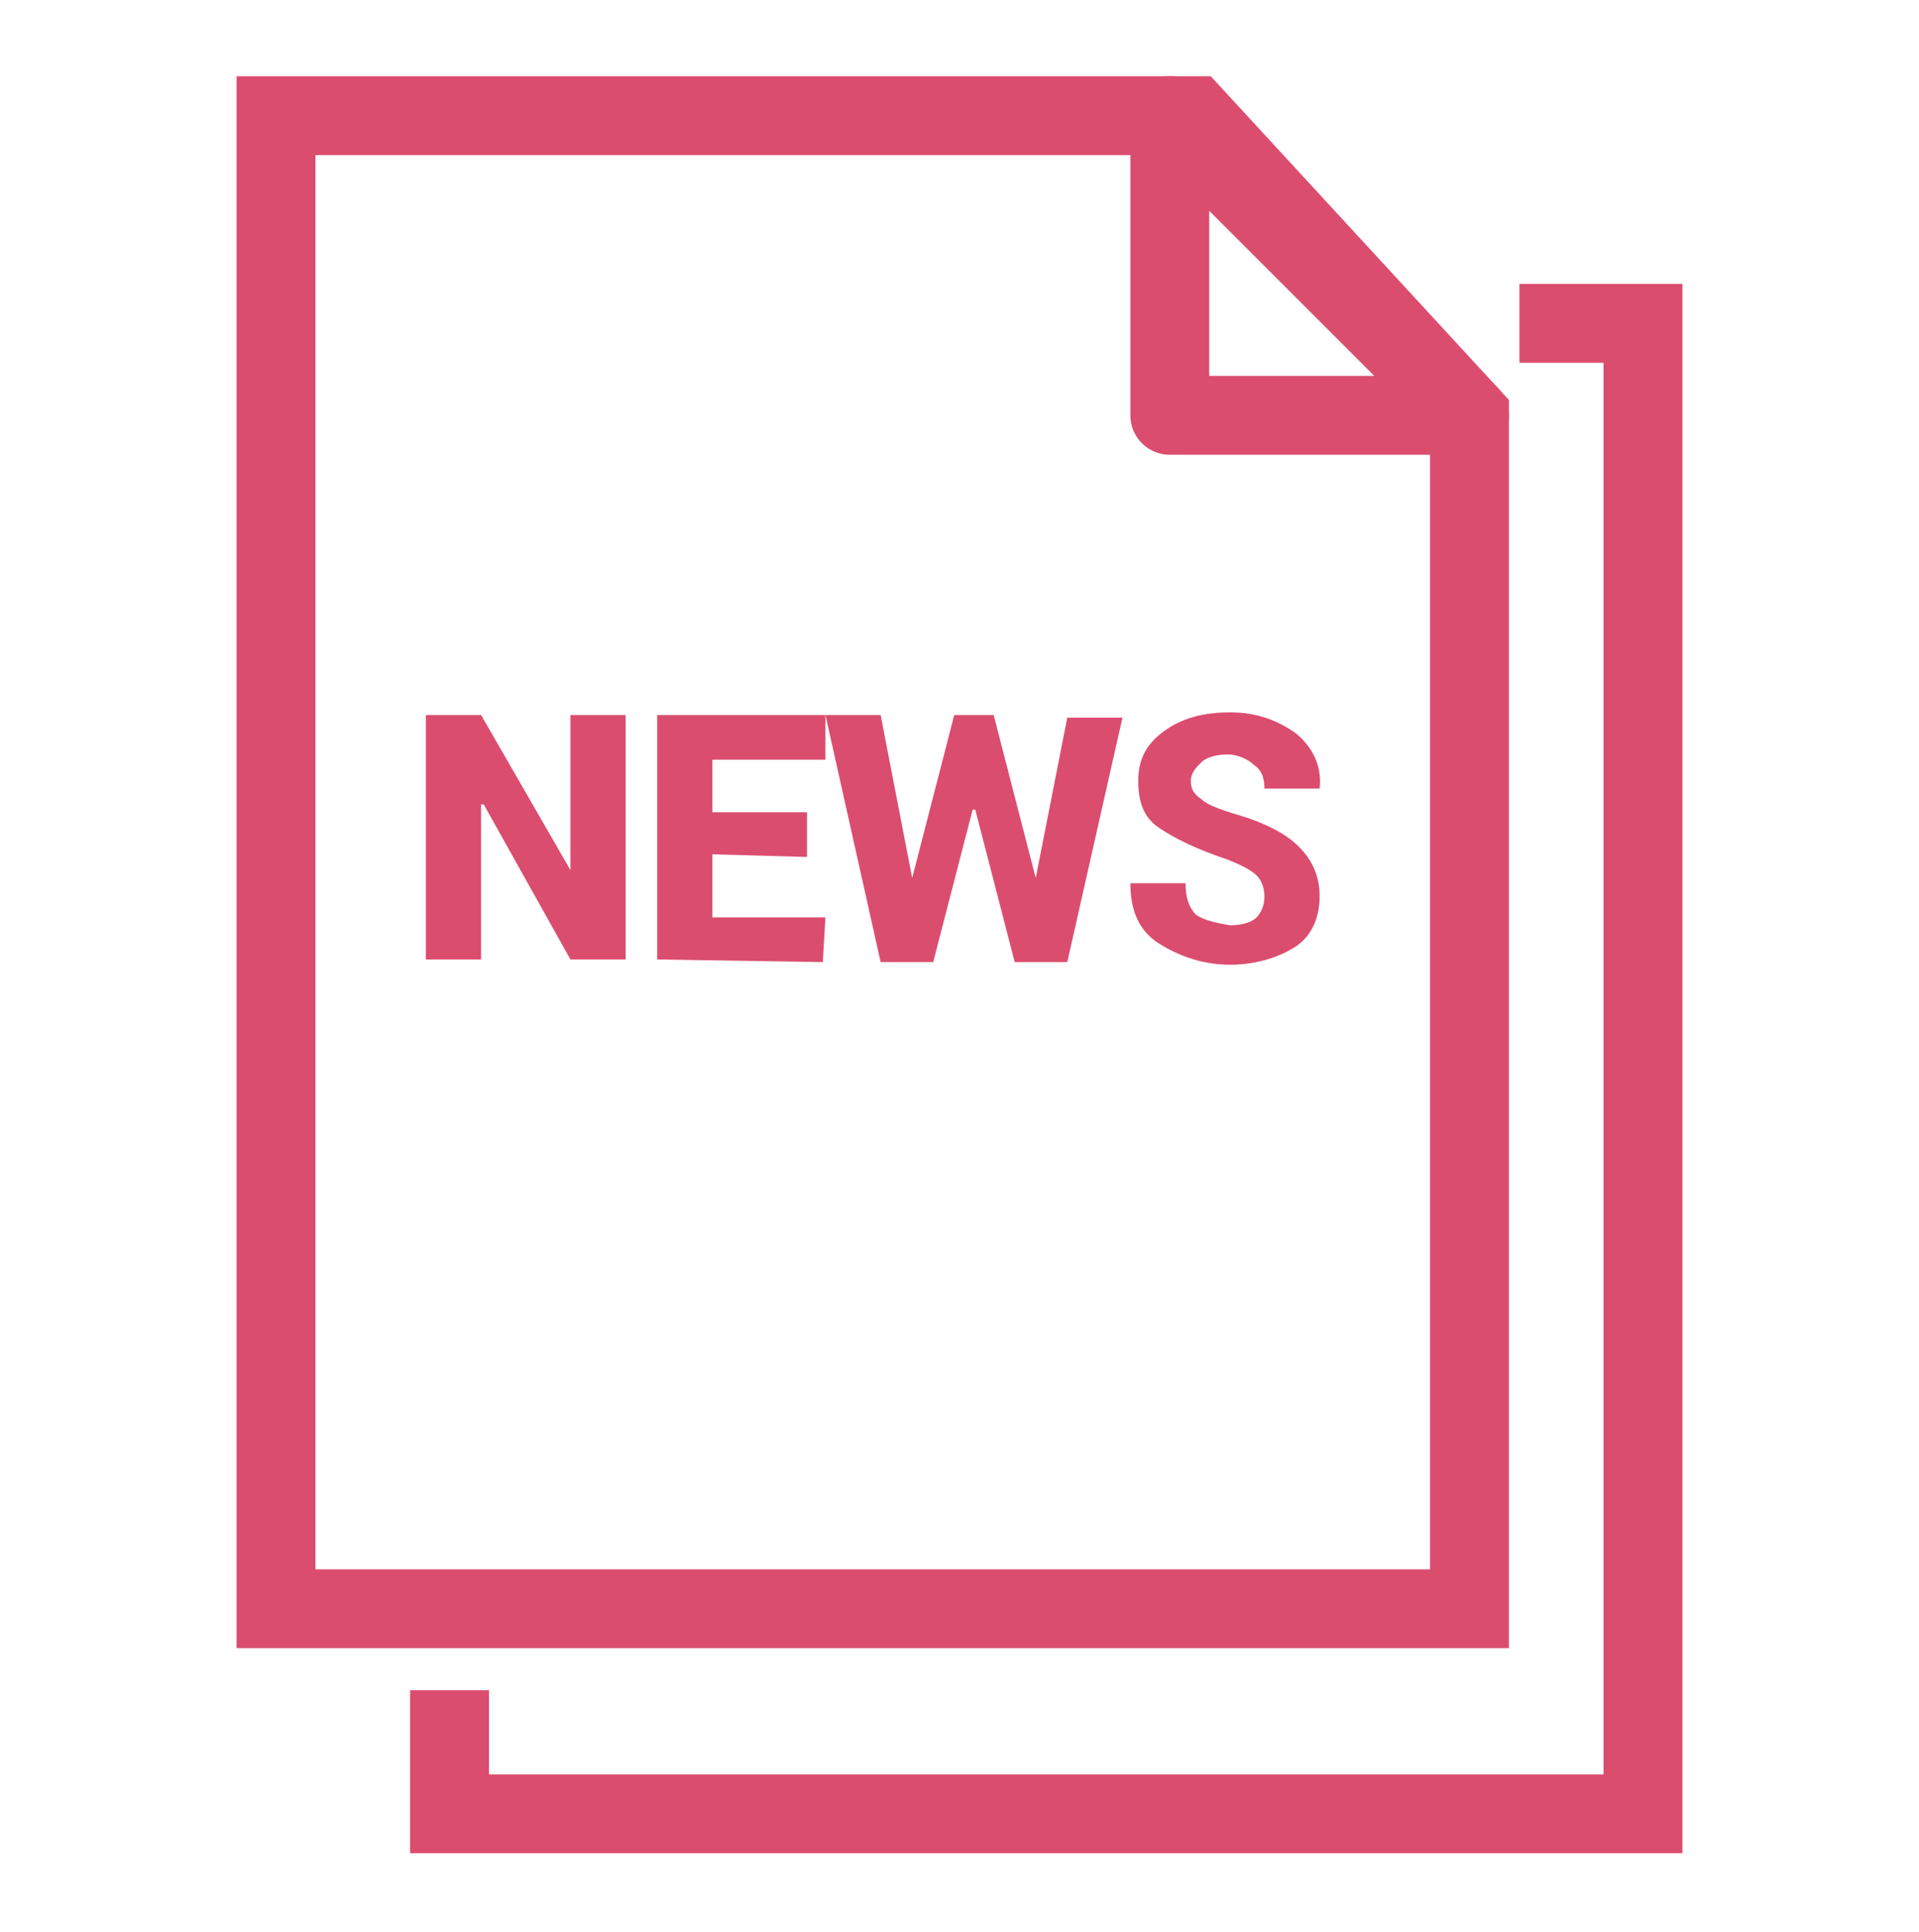 <?xml version="1.0" encoding="utf-8"?>
<!-- Generator: Adobe Illustrator 19.2.1, SVG Export Plug-In . SVG Version: 6.00 Build 0)  -->
<svg version="1.1" id="Warstwa_3" xmlns="http://www.w3.org/2000/svg" xmlns:xlink="http://www.w3.org/1999/xlink" x="0px" y="0px"
	 viewBox="0 0 73 73.5" style="enable-background:new 0 0 73 73.5;" xml:space="preserve">
<style type="text/css">
	.st0{fill:#DB4D6F;}
	.st1{fill:none;stroke:#DB4D6F;stroke-width:3;stroke-miterlimit:10;}
	.st2{fill:none;stroke:#DB4D6F;stroke-width:3;stroke-linecap:round;stroke-linejoin:round;stroke-miterlimit:10;}
</style>
<g>
	<polygon class="st0" points="23.8,36.5 21.7,36.5 18.4,30.6 18.3,30.6 18.3,36.5 16.2,36.5 16.2,27.2 18.3,27.2 21.7,33.1 
		21.7,33.1 21.7,27.2 23.8,27.2 	"/>
	<polygon class="st0" points="30.7,32.6 27.1,32.5 27.1,34.9 31.4,34.9 31.3,36.6 25,36.5 25,27.2 31.4,27.2 31.4,28.9 27.1,28.9 
		27.1,30.9 30.7,30.9 	"/>
	<polygon class="st0" points="39.4,33.4 39.4,33.4 40.6,27.3 42.7,27.3 40.6,36.6 38.6,36.6 37.1,30.8 37,30.8 35.5,36.6 33.5,36.6 
		31.4,27.2 33.5,27.2 34.7,33.4 34.7,33.4 36.3,27.2 37.8,27.2 	"/>
	<path class="st0" d="M48.1,34.1c0-0.3-0.1-0.6-0.3-0.8c-0.2-0.2-0.6-0.4-1.1-0.6c-1.2-0.4-2-0.8-2.6-1.2c-0.6-0.4-0.8-1-0.8-1.8
		c0-0.8,0.3-1.4,1-1.9c0.7-0.5,1.5-0.7,2.5-0.7c1,0,1.8,0.3,2.5,0.8c0.6,0.5,1,1.2,0.9,2.1l0,0l-2.1,0c0-0.4-0.1-0.7-0.4-0.9
		c-0.2-0.2-0.6-0.4-1-0.4c-0.4,0-0.8,0.1-1,0.3c-0.2,0.2-0.4,0.4-0.4,0.7c0,0.3,0.1,0.5,0.4,0.7c0.2,0.2,0.7,0.4,1.4,0.6
		c1,0.3,1.8,0.7,2.3,1.2c0.5,0.5,0.8,1.1,0.8,1.9c0,0.8-0.3,1.5-0.9,1.9s-1.5,0.7-2.5,0.7c-1,0-1.9-0.3-2.7-0.8
		c-0.8-0.5-1.1-1.3-1.1-2.3l0,0l2.1,0c0,0.5,0.1,0.9,0.4,1.2c0.3,0.2,0.7,0.3,1.3,0.4c0.4,0,0.8-0.1,1-0.3
		C48,34.7,48.1,34.4,48.1,34.1"/>
	<polyline class="st1" points="57.8,12.3 62.5,12.3 62.5,69 17.1,69 17.1,64.3 	"/>
	<polygon class="st1" points="55.9,61.2 10.5,61.2 10.5,4.4 45.4,4.4 55.9,15.8 	"/>
	<polygon class="st2" points="44.5,15.8 55.9,15.8 44.5,4.4 	"/>
</g>
</svg>
